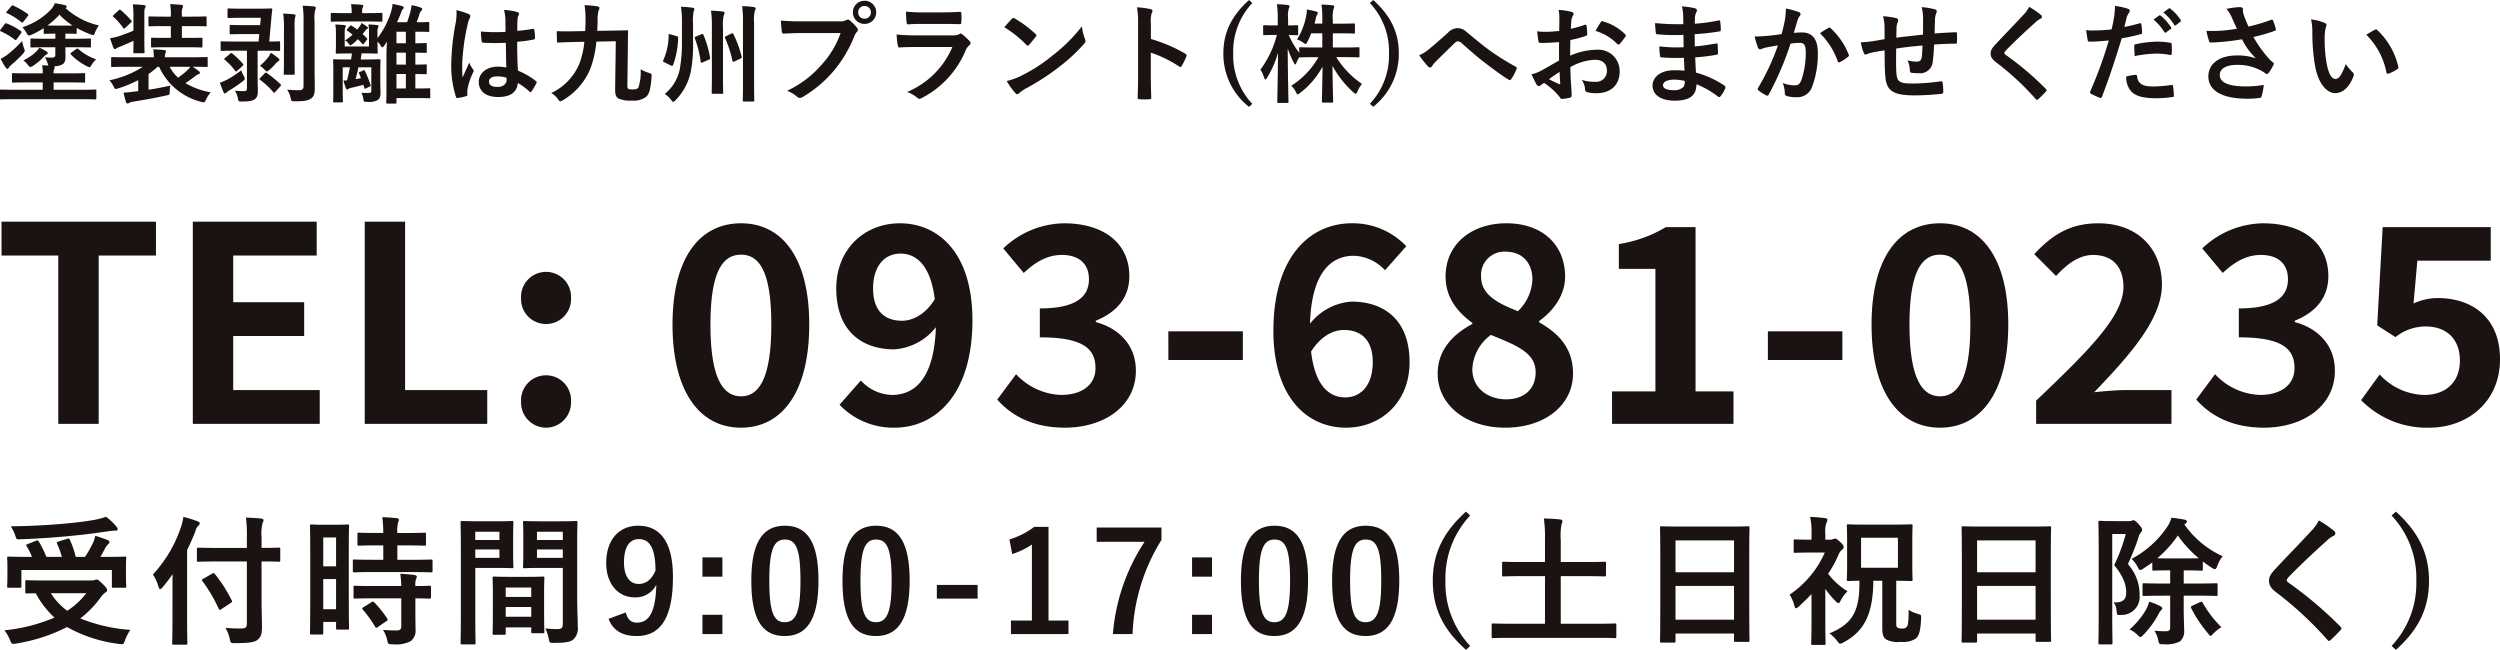 <svg xmlns="http://www.w3.org/2000/svg" width="393.947" height="102.402" viewBox="0 0 393.947 102.402"><path d="M10.234,0H16.6V-26.531h9.03v-5.332H1.29v5.332h8.944Zm21.2,0h20V-5.332H37.8v-8.514h11.18v-5.332H37.8v-7.353H50.955v-5.332H31.433Zm27.09,0H77.83V-5.332H64.887V-31.863H58.523ZM87.075-15.738a3.924,3.924,0,0,0,3.956-4.085,3.935,3.935,0,0,0-3.956-4.128,3.926,3.926,0,0,0-3.913,4.128A3.915,3.915,0,0,0,87.075-15.738Zm0,16.34a3.96,3.96,0,0,0,3.956-4.128,3.935,3.935,0,0,0-3.956-4.128,3.926,3.926,0,0,0-3.913,4.128A3.952,3.952,0,0,0,87.075.6ZM117.82.6c6.536,0,10.75-5.719,10.75-16.254,0-10.449-4.214-15.953-10.75-15.953s-10.793,5.461-10.793,15.953C107.027-5.117,111.284.6,117.82.6Zm0-4.945c-2.752,0-4.816-2.666-4.816-11.309,0-8.6,2.064-11.008,4.816-11.008s4.773,2.408,4.773,11.008C122.593-7.009,120.572-4.343,117.82-4.343Zm20.812-16.985c0-3.7,1.935-5.5,4.3-5.5,2.623,0,4.773,1.978,5.418,7.181-1.462,2.408-3.483,3.4-5.16,3.4C140.395-16.254,138.632-17.845,138.632-21.328ZM141.986.6c6.407,0,12.3-5.117,12.3-16.942,0-10.664-5.418-15.265-11.438-15.265-5.461,0-10.019,3.956-10.019,10.277,0,6.493,3.827,9.589,9.159,9.589a9.144,9.144,0,0,0,6.536-3.483c-.258,8-3.268,10.664-6.923,10.664a6.867,6.867,0,0,1-4.9-2.279L133.343-3.01A11.726,11.726,0,0,0,141.986.6Zm26.875,0c6.063,0,11.18-3.311,11.18-8.987,0-4.085-2.752-6.708-6.321-7.654v-.215c3.311-1.333,5.289-3.655,5.289-7.009,0-5.332-4.171-8.342-10.32-8.342a14.161,14.161,0,0,0-9.546,3.956l3.225,3.87c1.892-1.763,3.741-2.838,6.02-2.838,2.709,0,4.257,1.419,4.257,3.827,0,2.666-1.892,4.6-7.74,4.6v4.558c6.923,0,8.772,1.849,8.772,4.859,0,2.666-2.193,4.214-5.418,4.214a10.108,10.108,0,0,1-7.095-3.268l-2.967,4C160.433-1.29,163.83.6,168.861.6Zm16.3-10.664H196.9v-4.515H185.158Zm27.649-4.73c2.752,0,4.558,1.591,4.558,5.074,0,3.7-1.935,5.547-4.343,5.547-2.623,0-4.773-1.978-5.375-7.224C209.238-13.889,211.173-14.792,212.807-14.792ZM213.151.6c5.461,0,10.019-3.956,10.019-10.32,0-6.493-3.827-9.546-9.159-9.546a9.144,9.144,0,0,0-6.536,3.483c.258-8,3.268-10.707,6.923-10.707a7.037,7.037,0,0,1,4.9,2.279l3.354-3.784a11.611,11.611,0,0,0-8.6-3.612c-6.45,0-12.341,5.117-12.341,16.942C201.713-4.042,207.131.6,213.151.6ZM238.22.6c6.45,0,10.707-3.7,10.707-8.514,0-4.171-2.451-6.45-5.332-8.084v-.215c2.021-1.419,4.085-3.913,4.085-6.966,0-5.074-3.612-8.428-9.245-8.428-5.5,0-9.589,3.268-9.589,8.385,0,3.268,1.806,5.547,4.214,7.31v.172c-2.924,1.548-5.461,4-5.461,7.826C227.6-2.924,232.157.6,238.22.6Zm2.021-18.361c-3.311-1.29-5.8-2.623-5.8-5.461a3.666,3.666,0,0,1,3.87-3.913c2.666,0,4.214,1.806,4.214,4.386A7.309,7.309,0,0,1,240.241-17.759ZM238.392-3.87c-2.967,0-5.332-1.849-5.332-4.73a7.059,7.059,0,0,1,2.924-5.418c4.085,1.677,7.052,2.8,7.052,5.891C243.036-5.375,241.1-3.87,238.392-3.87ZM255.076,0h19.135V-5.117h-5.977V-31h-4.687a20.64,20.64,0,0,1-7.4,2.666v3.913h5.762V-5.117h-6.837Zm24.553-10.062h11.739v-4.515H279.629ZM306.762.6c6.536,0,10.75-5.719,10.75-16.254,0-10.449-4.214-15.953-10.75-15.953s-10.793,5.461-10.793,15.953C295.969-5.117,300.226.6,306.762.6Zm0-4.945c-2.752,0-4.816-2.666-4.816-11.309,0-8.6,2.064-11.008,4.816-11.008s4.773,2.408,4.773,11.008C311.535-7.009,309.514-4.343,306.762-4.343ZM321.9,0h21.328V-5.332H336.26c-1.505,0-3.612.172-5.2.344,5.676-5.934,10.664-11.524,10.664-16.942,0-5.848-4-9.675-10.019-9.675-4.343,0-7.181,1.72-10.105,4.859l3.44,3.44c1.634-1.763,3.526-3.311,5.848-3.311,3.053,0,4.773,1.892,4.773,5.031,0,4.6-5.461,10.019-13.76,17.931Zm35.9.6c6.063,0,11.18-3.311,11.18-8.987,0-4.085-2.752-6.708-6.321-7.654v-.215c3.311-1.333,5.289-3.655,5.289-7.009,0-5.332-4.171-8.342-10.32-8.342a14.161,14.161,0,0,0-9.546,3.956l3.225,3.87c1.892-1.763,3.741-2.838,6.02-2.838,2.709,0,4.257,1.419,4.257,3.827,0,2.666-1.892,4.6-7.74,4.6v4.558c6.923,0,8.772,1.849,8.772,4.859,0,2.666-2.193,4.214-5.418,4.214a10.108,10.108,0,0,1-7.1-3.268l-2.967,4C349.375-1.29,352.772.6,357.8.6Zm26.058,0C389.752.6,395-3.354,395-10.191c0-6.622-4.472-9.632-9.8-9.632a8.9,8.9,0,0,0-3.827.86l.6-6.751h11.567V-31H376.508l-.86,15.48,2.881,1.849a7.613,7.613,0,0,1,4.773-1.677c3.225,0,5.375,1.935,5.375,5.375,0,3.483-2.322,5.418-5.633,5.418a9.891,9.891,0,0,1-7.009-3.225l-2.924,4.042A14.5,14.5,0,0,0,383.861.6Z" transform="translate(-1.051 66.793)" fill="#1a1311"/><path d="M9.554-7.429v1.088c0,.391-.1.527-.51.544a11.336,11.336,0,0,1-1.139-.051,3.865,3.865,0,0,1,.408.884,2.156,2.156,0,0,0,.153.425c-.323-.034-.646-.034-1-.051a5.964,5.964,0,0,1,.1,1.275H5.236c-1.649,0-2.227-.034-2.329-.034-.187,0-.187.017-.187.187V-2.04c0,.17,0,.187.187.187.1,0,.68-.034,2.329-.034H7.565V-.731H3.128c-1.5,0-2.023-.034-2.108-.034-.17,0-.187.017-.187.187V.6c0,.17.017.187.187.187.085,0,.612-.034,2.108-.034H13.719c1.5,0,2.006.034,2.108.034.17,0,.187-.017.187-.187V-.578c0-.17-.017-.187-.187-.187-.1,0-.612.034-2.108.034H9.282V-1.887h2.431c1.666,0,2.244.034,2.346.034.17,0,.187-.017.187-.187V-3.162c0-.17-.017-.187-.187-.187-.1,0-.68.034-2.346.034H9.282a1.38,1.38,0,0,1,.1-.7.538.538,0,0,0,.068-.272.173.173,0,0,0-.119-.153A2.492,2.492,0,0,0,10.71-4.76c.391-.272.442-.663.442-1.19,0-.34-.017-.969-.017-1.479h1.581c1.615,0,2.159.034,2.261.034.17,0,.187-.017.187-.187V-8.619c0-.17-.017-.187-.187-.187-.1,0-.646.034-2.261.034H11.135v-.8c1.139,0,1.479.034,1.6.034.17,0,.187-.017.187-.187v-.748a15.7,15.7,0,0,0,2.21,1.02,1.235,1.235,0,0,0,.374.1c.153,0,.187-.119.306-.425a5.194,5.194,0,0,1,.595-1.088A11.725,11.725,0,0,1,11.152-13.6c.136-.051.187-.119.187-.221a.232.232,0,0,0-.2-.221,15.237,15.237,0,0,0-1.666-.323,2.943,2.943,0,0,1-.646,1.02,10.482,10.482,0,0,1-4.454,2.754,5.472,5.472,0,0,1,.663.952c.136.255.221.357.357.357A1.094,1.094,0,0,0,5.8-9.4a14.1,14.1,0,0,0,1.921-1.037v.714c0,.17.017.187.17.187.119,0,.459-.034,1.581-.034h.085v.8H8.075c-1.615,0-2.159-.034-2.261-.034-.17,0-.187.017-.187.187v1.037c0,.17.017.187.187.187.1,0,.646-.034,2.261-.034Zm-.085-3.417c-.561,0-.918,0-1.156-.017a11.687,11.687,0,0,0,1.887-1.7,11.142,11.142,0,0,0,2.074,1.717ZM4.318-8.415A18.5,18.5,0,0,1,2.057-6.307a6.608,6.608,0,0,1-1.122.7,9.748,9.748,0,0,0,.8,1.377c.085.136.153.2.238.2A.283.283,0,0,0,2.21-4.2a2.035,2.035,0,0,1,.374-.425A20.154,20.154,0,0,0,4.4-6.341c.238-.272.323-.391.323-.544a1.176,1.176,0,0,0-.085-.357A6.629,6.629,0,0,1,4.318-8.415ZM12.1-6.6c-.187.136-.2.187-.085.323a9.492,9.492,0,0,0,2.5,1.836,1.114,1.114,0,0,0,.408.153c.119,0,.187-.1.323-.323a4.806,4.806,0,0,1,.731-.918A8.3,8.3,0,0,1,13.192-7.14a.23.23,0,0,0-.17-.085.29.29,0,0,0-.187.085ZM7.055-7.361a5.929,5.929,0,0,1-.612.714A8.212,8.212,0,0,1,4.522-5.355a3.565,3.565,0,0,1,.748.765c.153.187.221.272.34.272A1.236,1.236,0,0,0,6.035-4.5,9.538,9.538,0,0,0,7.752-5.95a1.335,1.335,0,0,1,.408-.34c.136-.051.2-.136.2-.221,0-.1-.034-.153-.17-.238A9.145,9.145,0,0,0,7.055-7.361ZM1.921-13.09c-.153.187-.153.221.017.289A11.074,11.074,0,0,1,4.2-11.39c.17.119.2.1.34-.085l.663-.85a.374.374,0,0,0,.1-.2.206.206,0,0,0-.1-.153,14.642,14.642,0,0,0-2.261-1.309c-.17-.085-.2-.068-.323.085ZM.935-10.234c-.136.17-.136.221.017.289A11.507,11.507,0,0,1,3.145-8.636c.17.136.2.1.34-.085l.663-.918a.425.425,0,0,0,.085-.187c0-.051-.034-.085-.119-.153a10.285,10.285,0,0,0-2.193-1.19.234.234,0,0,0-.34.085ZM24.242-3.213A11.99,11.99,0,0,0,25.67-4.352h.238a9.9,9.9,0,0,0,6.63,5.525c.493.136.527.136.748-.34a5.027,5.027,0,0,1,.748-1.156,12.186,12.186,0,0,1-3.978-1.445c.544-.374,1.037-.714,1.513-1.088a1.653,1.653,0,0,1,.544-.323c.119-.034.221-.1.221-.221a.322.322,0,0,0-.153-.255c-.306-.238-.612-.459-.969-.7h.034c1.513,0,2.023.034,2.125.034.17,0,.187-.017.187-.187V-5.7c0-.17-.017-.187-.187-.187-.1,0-.612.034-2.125.034H26.809a1.412,1.412,0,0,1,.068-.561,1.027,1.027,0,0,0,.1-.374c0-.085-.068-.187-.289-.2-.561-.051-1.088-.085-1.7-.119a11.712,11.712,0,0,1,.085,1.258H20.638c-1.513,0-2.023-.034-2.125-.034-.153,0-.17.017-.17.187V-4.5c0,.17.017.187.17.187.1,0,.612-.034,2.125-.034h2.7a15.329,15.329,0,0,1-5.27,2.125,4.094,4.094,0,0,1,.646.935c.153.323.2.425.357.425a1.819,1.819,0,0,0,.391-.085A19.419,19.419,0,0,0,22.61-2.244V-.51l-.493.051c-.612.068-1.1.153-1.819.187.119.493.238,1,.374,1.462.068.187.153.238.272.238a.375.375,0,0,0,.255-.1,2.158,2.158,0,0,1,.629-.187c1.6-.255,3.485-.578,5.185-.969.544-.119.544-.119.561-.476a5.609,5.609,0,0,1,.1-1.088c-1.241.289-2.4.493-3.434.663Zm6.579-1.139a2.6,2.6,0,0,1-.425.51,11.888,11.888,0,0,1-1.5,1.207,6.2,6.2,0,0,1-1.326-1.717ZM30.43-7.429c1.513,0,2.006.034,2.108.034.187,0,.2-.017.2-.187V-8.755c0-.17-.017-.17-.2-.17-.1,0-.595.017-2.108.017h-.935v-1.853h1.462c1.581,0,2.142.034,2.244.034.17,0,.187-.017.187-.187v-1.173c0-.187-.017-.2-.187-.2-.1,0-.663.034-2.244.034H29.495v-.391a2.149,2.149,0,0,1,.1-.969.636.636,0,0,0,.085-.306c0-.085-.1-.17-.272-.187-.578-.051-1.1-.1-1.768-.119a8.1,8.1,0,0,1,.119,1.632v.34h-1.1c-1.581,0-2.142-.034-2.244-.034-.17,0-.187.017-.187.2v1.173c0,.17.017.187.187.187.1,0,.663-.034,2.244-.034h1.1v1.853h-.833c-1.5,0-1.989-.017-2.091-.017-.187,0-.2,0-.2.17v1.173c0,.17.017.187.2.187.1,0,.6-.034,2.091-.034Zm-8.568-2.618c-.731.323-1.479.6-2.278.867a9,9,0,0,1-1.411.323c.17.527.357,1.071.544,1.5.068.136.136.221.221.221a.406.406,0,0,0,.272-.136,2.066,2.066,0,0,1,.51-.238c.68-.272,1.462-.612,2.142-.935,0,1.122-.017,1.666-.017,1.768,0,.17,0,.187.17.187h1.428c.153,0,.17-.017.17-.187,0-.1-.034-.68-.034-1.921v-3.689c0-.884,0-1.105.1-1.292a.66.66,0,0,0,.1-.323c0-.085-.119-.153-.255-.17-.578-.068-1.139-.1-1.768-.119a12.937,12.937,0,0,1,.1,1.938Zm-3.111-2.482c-.17.153-.187.2-.051.306a9.465,9.465,0,0,1,1.53,1.734c.051.068.085.119.136.119.068,0,.119-.051.221-.136l.867-.8c.17-.153.187-.187.068-.34a16.526,16.526,0,0,0-1.649-1.632c-.153-.119-.187-.1-.34.034ZM39.746-6.885v5.763c0,.544-.085.612-.561.612-.374,0-.68-.017-1.343-.068A3.192,3.192,0,0,1,38.318.629c.1.493.1.493.612.493,1.224,0,1.751-.119,2.091-.391.442-.357.442-.816.442-1.479,0-.646-.034-1.207-.034-1.87V-6.885h1.1c1.6,0,2.142.034,2.244.034.187,0,.2-.017.2-.2V-8.177c0-.17-.017-.187-.2-.187-.085,0-.493.034-1.513.034l.289-3.162c.051-.612.1-1.224.187-1.853.017-.153-.034-.2-.2-.2-.1,0-.578.034-1.955.034H38.828c-1.411,0-1.853-.034-1.955-.034-.17,0-.187.017-.187.187v1.122c0,.187.017.2.187.2.1,0,.544-.034,1.955-.034h3.111l-.119,1.156H39.44c-1.6,0-2.142-.034-2.244-.034-.153,0-.17.017-.17.187v1.105c0,.17.017.187.17.187.1,0,.646-.034,2.244-.034h2.244l-.1,1.173H38.046c-1.6,0-2.159-.034-2.261-.034-.17,0-.187.017-.187.187v1.122c0,.187.017.2.187.2.1,0,.663-.034,2.261-.034ZM50.4-11.577a5.216,5.216,0,0,1,.1-1.717.871.871,0,0,0,.1-.374c0-.085-.1-.17-.272-.187-.6-.068-1.173-.1-1.8-.119a14.443,14.443,0,0,1,.136,2.431v10.2c0,.544-.2.68-.748.68a16.783,16.783,0,0,1-1.836-.085A3.75,3.75,0,0,1,46.631.544c.119.527.119.544.629.544,1.615,0,2.091-.119,2.567-.425.493-.34.612-.833.612-1.666,0-.85-.034-2.193-.034-3.383ZM45.577-5.542c0,1.445-.034,2.142-.034,2.244,0,.187.017.2.17.2h1.394c.153,0,.17-.017.17-.2,0-.1-.017-.8-.017-2.244v-4.692a11.6,11.6,0,0,1,.051-1.819,1.533,1.533,0,0,0,.1-.374c0-.1-.068-.17-.221-.187-.595-.068-1.122-.1-1.734-.119a15.653,15.653,0,0,1,.119,2.516ZM38.845-3.791A16.122,16.122,0,0,1,36.6-2.312a11.725,11.725,0,0,1-1.122.476c.187.527.408,1.088.578,1.479.068.136.153.2.238.2a.441.441,0,0,0,.272-.187,2.229,2.229,0,0,1,.476-.323,20.433,20.433,0,0,0,2.04-1.394c.221-.187.323-.272.323-.408a.971.971,0,0,0-.17-.442A7.834,7.834,0,0,1,38.845-3.791Zm3.009,1.173c-.085.085-.136.153-.136.2s.051.085.119.136A12.563,12.563,0,0,1,43.894-.357c.136.153.17.119.34-.068L45-1.258c.068-.085.119-.136.119-.187s-.034-.1-.1-.17a16.951,16.951,0,0,0-2.142-1.751c-.136-.1-.17-.119-.323.034ZM36.312-5.746c-.17.136-.2.17-.068.289a10.707,10.707,0,0,1,1.649,1.734c.051.068.1.119.136.119.051,0,.119-.051.221-.153l.8-.714c.153-.136.17-.2.068-.34a12.76,12.76,0,0,0-1.683-1.632c-.068-.051-.1-.085-.153-.085s-.085.034-.17.1Zm7.208-.816a6.087,6.087,0,0,1-.425.714A10.447,10.447,0,0,1,41.8-4.5a3.9,3.9,0,0,1,.714.595c.187.2.289.289.374.289s.187-.085.357-.221a7.626,7.626,0,0,0,.986-.969,1.853,1.853,0,0,1,.442-.408c.119-.068.187-.153.187-.238,0-.1-.034-.136-.187-.272C44.4-5.95,43.911-6.307,43.52-6.562ZM60.758-3.5c0-1.156.034-1.751.034-1.853,0-.17-.017-.187-.2-.187-.1,0-.6.034-2.04.034h-.884c.051-.306.1-.629.136-.952h.51c1.309,0,1.751.034,1.853.034.17,0,.187-.017.187-.187,0-.1-.034-.561-.034-1.479v-.221a2.9,2.9,0,0,1,.527.663c.085.153.153.221.238.221s.2-.1.374-.357c.1-.153.221-.323.34-.527-.034.782-.068,1.6-.068,2.159V-.765c0,1.462-.034,1.938-.034,2.023,0,.17.017.187.2.187h1.224c.17,0,.187-.017.187-.187V.578h3.026c1.5,0,2.023.034,2.108.034.17,0,.187-.017.187-.187V-.765c0-.187-.017-.2-.187-.2-.085,0-.612.034-2.108.034h-.051V-3.213c1.088.017,1.5.034,1.6.034.187,0,.2-.017.2-.187V-4.539c0-.17-.017-.187-.2-.187-.1,0-.51.034-1.6.034V-6.579c1.088.017,1.5.034,1.6.034.187,0,.2-.017.2-.187V-7.905c0-.17-.017-.187-.2-.187-.1,0-.51.034-1.6.034V-9.877h.442c1.139,0,1.479.034,1.581.034.153,0,.17-.017.17-.187v-1.19c0-.17-.017-.187-.17-.187-.1,0-.442.034-1.581.034h-.238c.153-.374.272-.731.408-1.139a1.341,1.341,0,0,1,.306-.646c.119-.119.17-.187.17-.306s-.136-.17-.289-.238a8.285,8.285,0,0,0-1.394-.357,7.091,7.091,0,0,1-.2,1.1c-.153.527-.306,1.054-.51,1.581H63.393c.221-.459.408-.9.561-1.292.17-.459.2-.595.306-.7.136-.136.187-.2.187-.323s-.119-.17-.289-.238c-.374-.1-.969-.238-1.462-.323a6.25,6.25,0,0,1-.238,1.224,13.311,13.311,0,0,1-2.142,4.165v-.9a1.663,1.663,0,0,1,.085-.748.506.506,0,0,0,.085-.255q0-.128-.2-.153c-.459-.051-.9-.085-1.394-.1a8.062,8.062,0,0,1,.085,1.479v1.989H55.148V-9.486c0-.7.017-.918.1-1.037a.67.67,0,0,0,.085-.238q0-.128-.2-.153c-.527-.051-.952-.085-1.462-.1a8.168,8.168,0,0,1,.1,1.5v1.428c0,.918-.034,1.36-.034,1.479,0,.17.017.187.187.187.1,0,.561-.034,1.887-.034h.476c-.034.34-.085.646-.136.952h-.6c-1.428,0-1.921-.034-2.04-.034-.17,0-.187.017-.187.187,0,.1.034.595.034,1.7V-.578c0,1.105-.034,1.547-.034,1.666,0,.153.017.17.187.17h1.173c.17,0,.187-.017.187-.17,0-.1-.034-.612-.034-1.666V-4.267h1.139c-.136.731-.289,1.411-.459,2.057-.187.017-.391.017-.561.017a11.674,11.674,0,0,0,.374,1.207c.068.136.119.221.187.221a.31.31,0,0,0,.187-.085,1.436,1.436,0,0,1,.561-.2c.578-.136,1.19-.289,1.819-.459l.153.459c.034.2.068.2.272.1l.527-.255c.187-.085.238-.1.187-.306a18.243,18.243,0,0,0-.884-2.176c-.068-.17-.068-.187-.255-.1l-.561.255c-.153.068-.187.085-.1.255.1.221.187.459.289.714-.289.068-.578.119-.85.17.17-.6.323-1.241.442-1.87h2.04V-.6c0,.238-.1.374-.408.374s-.612,0-1.156-.034A3.35,3.35,0,0,1,58.106.8c.051.374.1.374.612.374A2.911,2.911,0,0,0,60.3.918c.34-.2.493-.527.493-1.139,0-.391-.034-1.275-.034-1.938Zm2.55,2.567V-3.213h1.479V-.935Zm0-3.757V-6.579h1.479v1.887Zm0-3.366V-9.877h1.479v1.819Zm-4.522-3.434c1.5,0,2.006.034,2.108.034.187,0,.2-.017.2-.187v-1c0-.187-.017-.2-.2-.2-.1,0-.612.034-2.108.034H57.9v-.221a1.45,1.45,0,0,1,.085-.646.593.593,0,0,0,.1-.289c0-.068-.085-.136-.238-.153-.459-.051-1.207-.085-1.7-.1a6.469,6.469,0,0,1,.1,1.19v.221h-1c-1.513,0-2.023-.034-2.108-.034-.17,0-.187.017-.187.2v1c0,.17.017.187.187.187.085,0,.6-.034,2.108-.034Zm-3.213,1.156c-.17.2-.17.17-.017.289.255.187.544.391.833.629A8.448,8.448,0,0,1,55.2-8.5a1.5,1.5,0,0,1,.612.561c.085.119.153.187.238.187s.187-.068.34-.187a7.982,7.982,0,0,0,.833-.765c.238.238.476.476.68.714.136.153.153.136.306-.051l.391-.51c.068-.085.119-.136.119-.17,0-.051-.034-.085-.1-.153A7.617,7.617,0,0,0,57.97-9.5c.17-.221.34-.408.459-.578a.609.609,0,0,1,.272-.255c.1-.034.119-.085.119-.153,0-.085-.051-.119-.153-.187a6.98,6.98,0,0,0-.867-.578,2.344,2.344,0,0,1-.459.748l-.221.289a10.224,10.224,0,0,0-.85-.595c-.153-.085-.187-.085-.306.051Zm25.041,6.1a7.094,7.094,0,0,0-1.36-.136c-1.717,0-2.975,1-2.975,2.4,0,1.462,1.088,2.38,3.043,2.38,2.006,0,2.975-.782,3.111-2.21a10.1,10.1,0,0,1,1.836,1.36.235.235,0,0,0,.153.085.206.206,0,0,0,.153-.1,9.184,9.184,0,0,0,.782-1.309c.085-.187.068-.238-.085-.34A11.126,11.126,0,0,0,82.45-3.74c-.085-1.462-.119-2.652-.119-4.556a19.157,19.157,0,0,0,2.618-.357c.119-.017.187-.1.187-.255a6.8,6.8,0,0,0-.1-1.207c-.034-.187-.068-.255-.272-.2-.731.119-1.615.238-2.414.306,0-.782,0-1.224.034-1.8a1.918,1.918,0,0,1,.136-.6.729.729,0,0,0,.1-.289c0-.153-.119-.238-.306-.289a9.464,9.464,0,0,0-2.057-.323,7.008,7.008,0,0,1,.221,1.666c0,.629.017,1.173.017,1.785a24.593,24.593,0,0,1-3.876-.051,10.414,10.414,0,0,0,.119,1.547c.017.17.085.221.306.221a34.377,34.377,0,0,0,3.5.017C80.563-6.783,80.58-5.542,80.614-4.233Zm.034,1.615a2.394,2.394,0,0,1,.017.34c0,.612-.544,1.105-1.394,1.105-1,0-1.377-.323-1.377-.85s.476-.816,1.275-.816A4.735,4.735,0,0,1,80.648-2.618ZM72.76-13.277a8.555,8.555,0,0,1-.119,2.006,36.926,36.926,0,0,0-.7,6.443A15.836,15.836,0,0,0,72.675.357c.085.238.153.255.34.2A7.119,7.119,0,0,0,74.29.272c.153-.051.221-.1.2-.221a3.21,3.21,0,0,1,.017-.9,10.076,10.076,0,0,1,.867-2.584.493.493,0,0,0,.1-.272.367.367,0,0,0-.1-.238,4.521,4.521,0,0,1-.6-1.071c-.357.85-.714,1.581-1.054,2.363-.051-.714-.051-1.5-.051-2.176a33.757,33.757,0,0,1,.85-6.188,3.45,3.45,0,0,1,.306-.935.868.868,0,0,0,.119-.374c0-.136-.068-.238-.255-.34A13.275,13.275,0,0,0,72.76-13.277Zm25.109,4.9-.1,7.463C97.75.119,97.92.391,98.277.646a4.619,4.619,0,0,0,2.142.323A3.148,3.148,0,0,0,102.7.34c.476-.476.663-1.309.8-3.043.034-.544.034-.544-.493-.714a5.991,5.991,0,0,1-1.224-.544,7.828,7.828,0,0,1-.34,2.856c-.17.255-.391.323-1,.323-.408,0-.544-.051-.629-.119-.1-.085-.119-.238-.119-.561l.085-6.783c0-.561,0-1.173.034-1.666,0-.17-.017-.187-.17-.187-.085,0-.7.017-2.516.051l-2.176.034c.017-.561.051-1.156.051-1.768a5.178,5.178,0,0,1,.153-1.428.9.9,0,0,0,.136-.425c0-.1-.068-.187-.323-.238a14.885,14.885,0,0,0-2.023-.187,13.821,13.821,0,0,1,.153,2.244q0,.994-.051,1.836l-1.955.034c-1.564.034-2.159-.017-2.329-.017-.187,0-.2.017-.2.2l.034,1.394c0,.187.017.2.187.2s.765-.051,2.329-.085l1.8-.034a13.02,13.02,0,0,1-.8,3.485A8.858,8.858,0,0,1,87.7-.221a3.585,3.585,0,0,1,1.071.986c.17.238.255.323.357.323A1.018,1.018,0,0,0,89.556.9a10.309,10.309,0,0,0,4.284-4.9,16.209,16.209,0,0,0,.969-4.318Zm12.172-2.771a8.408,8.408,0,0,1,.085-1.9,1.1,1.1,0,0,0,.119-.391c0-.1-.068-.2-.306-.221-.578-.085-1.139-.119-1.8-.153a16.236,16.236,0,0,1,.153,2.584v2.805a22.834,22.834,0,0,1-.34,4.437,6.681,6.681,0,0,1-2.363,3.91,4.145,4.145,0,0,1,1.02.969c.153.2.221.289.306.289s.187-.085.357-.255a9.06,9.06,0,0,0,2.465-4.794,23.59,23.59,0,0,0,.306-4.573ZM117.912-1.9c0,1.819-.034,2.737-.034,2.839,0,.17.017.187.2.187h1.428c.17,0,.187-.017.187-.187,0-.1-.034-1.02-.034-2.839v-9.469a6.013,6.013,0,0,1,.119-1.8c.051-.136.136-.221.136-.374,0-.136-.153-.2-.306-.221a12.591,12.591,0,0,0-1.836-.136,15.853,15.853,0,0,1,.136,2.567Zm-4.9-1c0,1.7-.034,2.5-.034,2.618,0,.17.017.187.2.187h1.428c.17,0,.187-.017.187-.187,0-.1-.034-.918-.034-2.635v-7.735a6.013,6.013,0,0,1,.119-1.8.965.965,0,0,0,.136-.408c0-.1-.153-.187-.306-.2-.6-.068-1.19-.119-1.836-.136a15.96,15.96,0,0,1,.136,2.584Zm-2.533-6.205c-.2.085-.2.17-.136.323a17.009,17.009,0,0,1,.9,3.587c.034.2.085.255.306.153l1-.442c.187-.085.2-.136.17-.34a15.785,15.785,0,0,0-1.037-3.553c-.085-.17-.17-.17-.323-.1Zm4.726-.051c-.153.085-.187.153-.1.306a18.543,18.543,0,0,1,1.139,3.519c.051.2.119.238.34.136l.952-.459c.17-.085.221-.119.153-.357A17.472,17.472,0,0,0,116.4-9.5c-.085-.153-.17-.153-.323-.085Zm-8.721-.306c-.255-.068-.289-.051-.289.136a9.813,9.813,0,0,1-.85,3.961c-.068.153-.068.187.119.272l1.054.527c.238.119.323.068.391-.1a13.233,13.233,0,0,0,.782-4.233c0-.187,0-.221-.187-.272Zm26.809-.2a14.309,14.309,0,0,1-2.873,4.845,16.43,16.43,0,0,1-5.559,4.25,5.055,5.055,0,0,1,1.581.935.6.6,0,0,0,.425.187.823.823,0,0,0,.459-.153,19.063,19.063,0,0,0,4.828-4.046,20.019,20.019,0,0,0,3.3-5.525,2.046,2.046,0,0,1,.391-.663.465.465,0,0,0,.17-.323.579.579,0,0,0-.136-.34,6.266,6.266,0,0,0-1.156-1.173.4.4,0,0,0-.289-.119.542.542,0,0,0-.289.1,1.626,1.626,0,0,1-.935.17h-6.069a29.747,29.747,0,0,1-3.264-.119c.034.493.1,1.377.153,1.717.034.238.1.357.323.34.731-.034,1.7-.085,2.805-.085Zm3.774-5.083a1.793,1.793,0,0,0-1.836,1.819,1.814,1.814,0,0,0,1.836,1.819,1.814,1.814,0,0,0,1.836-1.819A1.814,1.814,0,0,0,137.071-14.756Zm0,.816a.974.974,0,0,1,1,1,.974.974,0,0,1-1,1,.974.974,0,0,1-1-1A.974.974,0,0,1,137.071-13.94Zm12.546,2.822c1.037,0,1.836.034,2.4.034.255.017.306-.051.306-.34a8.633,8.633,0,0,0,0-1.326c0-.187-.051-.272-.2-.272-.663.034-1.564.085-2.669.085h-3.06a23.421,23.421,0,0,1-2.788-.119,14.818,14.818,0,0,0,.085,1.632c.017.272.068.374.238.374.714-.051,1.564-.068,2.329-.068Zm1.292,3.638a13.257,13.257,0,0,1-7.14,7.089,4.983,4.983,0,0,1,1.581.884.555.555,0,0,0,.374.2.817.817,0,0,0,.34-.119A14.859,14.859,0,0,0,153-6.936a1.947,1.947,0,0,1,.578-.8.41.41,0,0,0,.187-.323.5.5,0,0,0-.17-.357,10.034,10.034,0,0,0-1.139-1.054.437.437,0,0,0-.255-.119.366.366,0,0,0-.221.1,1.87,1.87,0,0,1-.9.187h-5.831a30.085,30.085,0,0,1-3.128-.136,12.885,12.885,0,0,0,.187,1.717c.034.221.1.323.255.323.85-.051,1.7-.068,2.55-.068Zm8.194-3.111a18,18,0,0,1,3.468,2.771c.085.085.153.136.221.136s.119-.051.2-.136c.238-.255.8-.935,1.054-1.275a.366.366,0,0,0,.1-.221c0-.068-.051-.136-.153-.238a17.727,17.727,0,0,0-3.247-2.414.453.453,0,0,0-.221-.085.318.318,0,0,0-.238.136C159.97-11.577,159.477-11.05,159.1-10.591Zm.374,8.483a11.78,11.78,0,0,0,1.36,1.887.441.441,0,0,0,.289.187.47.47,0,0,0,.306-.17,5.868,5.868,0,0,1,1.139-.782,36.552,36.552,0,0,0,5.134-3.332,27.787,27.787,0,0,0,3.91-3.6c.187-.221.272-.357.272-.51a.831.831,0,0,0-.085-.323,7.588,7.588,0,0,1-.476-1.989,25.54,25.54,0,0,1-4.658,4.624,25.2,25.2,0,0,1-4.9,3.162A10.241,10.241,0,0,1,159.477-2.108Zm22.712-9.061a4.427,4.427,0,0,1,.119-1.6.894.894,0,0,0,.136-.391c0-.136-.085-.238-.323-.289A12.548,12.548,0,0,0,180-13.719a12.972,12.972,0,0,1,.17,2.516v8.364c0,1.088-.017,2.091-.068,3.349,0,.2.085.255.323.255a11.234,11.234,0,0,0,1.513,0c.238,0,.323-.051.306-.255-.034-1.224-.068-2.227-.068-3.332V-6.579A18.829,18.829,0,0,1,186.643-4.4a.261.261,0,0,0,.187.085c.085,0,.153-.068.221-.187a9.99,9.99,0,0,0,.731-1.479c.085-.221,0-.34-.187-.442a23.98,23.98,0,0,0-5.406-2.312Zm15.47-3.706c-2.8,2.516-4.046,5.151-4.046,8.415a10.584,10.584,0,0,0,4.046,8.415l.51-.476A11.113,11.113,0,0,1,195.16-6.46a11.14,11.14,0,0,1,3.009-7.939ZM209.2-9.622v2.227h-1.156c-1.632,0-2.193-.034-2.295-.034-.17,0-.187.017-.187.17v.7a12.806,12.806,0,0,1-1.649-2.8c.9.017,1.19.034,1.292.034.17,0,.187-.017.187-.187v-1.207c0-.17-.017-.187-.187-.187-.1,0-.425.034-1.394.034v-1.037a4.354,4.354,0,0,1,.119-1.649.8.8,0,0,0,.1-.357c0-.085-.119-.153-.289-.17a15.992,15.992,0,0,0-1.7-.119,12.764,12.764,0,0,1,.136,2.312v1.02h-.51c-1.139,0-1.5-.034-1.6-.034-.17,0-.187.017-.187.187V-9.52c0,.17.017.187.187.187.1,0,.459-.034,1.6-.034h.374a15.8,15.8,0,0,1-2.584,5.457,5.691,5.691,0,0,1,.578,1.275c.068.187.119.289.2.289.068,0,.153-.1.255-.272a15.389,15.389,0,0,0,1.734-3.961c-.034,4.029-.119,7.429-.119,7.735,0,.17.017.187.2.187h1.377c.17,0,.187-.017.187-.187,0-.306-.1-3.893-.119-8.381a14.65,14.65,0,0,0,.952,2.21c.1.2.17.306.221.306.068,0,.119-.1.2-.272.1-.255.272-.578.442-.9.017.051.068.051.17.051s.663-.034,2.295-.034h.561a12.61,12.61,0,0,1-4.284,4.5,3.24,3.24,0,0,1,.731.986c.119.255.187.374.289.374.085,0,.2-.085.391-.238a12.969,12.969,0,0,0,3.519-4.131c-.034,2.618-.1,5.151-.1,5.491,0,.153.017.17.187.17h1.394c.17,0,.187-.017.187-.17,0-.34-.085-2.941-.1-5.627a15.029,15.029,0,0,0,3.3,4.182c.17.153.272.221.357.221.1,0,.17-.1.272-.34a4.611,4.611,0,0,1,.714-1.207,14.111,14.111,0,0,1-4.046-4.216h1.207c1.615,0,2.176.034,2.278.034.153,0,.17-.017.17-.2V-7.259c0-.153-.017-.17-.17-.17-.1,0-.663.034-2.278.034h-1.751V-9.622h1.241c1.462,0,1.955.034,2.057.034.17,0,.187-.017.187-.187v-1.207c0-.187-.017-.2-.187-.2-.1,0-.6.034-2.057.034h-1.241v-.578a5.139,5.139,0,0,1,.119-1.768.943.943,0,0,0,.1-.374c0-.085-.1-.153-.289-.17-.578-.068-1.088-.1-1.717-.119A16.742,16.742,0,0,1,209.2-11.7v.544h-1.224c.068-.255.136-.493.187-.731a1.87,1.87,0,0,1,.2-.629.629.629,0,0,0,.136-.323c0-.119-.119-.17-.272-.221a10.494,10.494,0,0,0-1.462-.306,4.864,4.864,0,0,1-.119,1.054,10.506,10.506,0,0,1-1.428,3.655,3.451,3.451,0,0,1,.969.493c.2.153.306.221.391.221.1,0,.153-.1.272-.34a12.271,12.271,0,0,0,.6-1.343Zm7.5-4.777a11.067,11.067,0,0,1,3.009,7.939A11.113,11.113,0,0,1,216.7,1.479l.527.476a10.617,10.617,0,0,0,4.029-8.415c0-3.264-1.241-5.9-4.029-8.415Zm7.769,8.228A15.681,15.681,0,0,0,225.862-4.4a.445.445,0,0,0,.323.153.364.364,0,0,0,.306-.2A4.209,4.209,0,0,1,227.1-5.2c.8-.8,2.023-1.972,2.856-2.805.221-.2.391-.357.578-.357a1.091,1.091,0,0,1,.748.391c1.122,1,2.346,2.091,3.57,3.009,1,.782,2.856,2.142,3.672,2.618a.4.4,0,0,0,.238.085c.068,0,.136-.051.221-.17a7.149,7.149,0,0,0,.833-1.6c.085-.153,0-.289-.17-.357a39.174,39.174,0,0,1-4.012-2.5c-1.666-1.224-2.4-1.9-3.672-2.924a2.034,2.034,0,0,0-1.479-.629,2.141,2.141,0,0,0-1.479.714c-1.258,1.139-2.482,2.193-3.043,2.635A5.832,5.832,0,0,1,224.468-6.171Zm22.032.833c-1.241.714-2.04,1.173-2.771,1.581a6.277,6.277,0,0,1-1.564.595c.255.561.6,1.275.782,1.581a.477.477,0,0,0,.374.272.427.427,0,0,0,.289-.119,3.081,3.081,0,0,1,.544-.374A10.452,10.452,0,0,1,246.568.374c.153.221.221.357.408.34a6.909,6.909,0,0,0,1.258-.2c.289-.068.255-.323.255-.561,0-.391-.085-1.462-.136-2.21-.034-.748-.051-1.326-.068-2.04a8.407,8.407,0,0,1,3.893-1.156c1.19,0,1.87.612,1.87,1.717a1.687,1.687,0,0,1-1.836,1.751,6.341,6.341,0,0,1-2.125-.306A2.971,2.971,0,0,1,250.6-.85a.456.456,0,0,0,.374.51,6.589,6.589,0,0,0,1.394.153c2.295,0,3.689-1.275,3.689-3.451a3.365,3.365,0,0,0-3.621-3.4,10.729,10.729,0,0,0-4.182.935c.017-.816.017-1.649.034-2.465a17.328,17.328,0,0,0,2.431-.646c.17-.051.221-.1.221-.272a8.543,8.543,0,0,0-.1-1.326c-.017-.17-.136-.2-.289-.153a16.67,16.67,0,0,1-2.176.629c.017-.544.034-.969.085-1.411a2.081,2.081,0,0,1,.238-.663.6.6,0,0,0,.1-.272c0-.153-.136-.272-.34-.323a9.635,9.635,0,0,0-2.023-.306,6.286,6.286,0,0,1,.119,1.377c0,.731-.017,1.377-.017,1.938-.714.068-1.445.136-2.159.136a8.685,8.685,0,0,1-1.326-.085c.068.595.136,1.156.187,1.479.034.255.119.357.408.357,1.139,0,2.006-.068,2.856-.136Zm.085,1.785c.034.561.068,1.343.1,1.785.017.153-.034.17-.17.136a17.433,17.433,0,0,1-1.6-.765C245.531-2.839,246.109-3.23,246.585-3.553ZM252.263-10a7.848,7.848,0,0,1,3.451,2.091c.051.085.289.068.34,0,.255-.34.7-.867.918-1.207a.441.441,0,0,0,.068-.17c0-.051-.034-.1-.1-.17a8.081,8.081,0,0,0-3.6-2.074c-.119-.034-.17.017-.289.2A10.428,10.428,0,0,0,252.263-10ZM266.271-3.74c-.8-.068-1.207-.068-1.632-.068-2.057,0-3.4,1.037-3.4,2.414,0,1.411,1.258,2.38,3.468,2.38,2.329,0,3.434-.748,3.451-2.584A13.489,13.489,0,0,1,271.541.34a.261.261,0,0,0,.187.085.25.25,0,0,0,.221-.136A5.114,5.114,0,0,0,272.7-.969c.051-.2.051-.255-.119-.408a15.157,15.157,0,0,0-4.5-2.057c-.051-.782-.085-1.615-.119-2.4a30.789,30.789,0,0,0,3.332-.408c.187-.017.255-.068.255-.238,0-.51-.034-1.071-.051-1.394-.017-.153-.068-.187-.272-.136-1.224.187-2.04.357-3.332.442,0-.612-.017-1.241-.017-1.921a34.778,34.778,0,0,0,3.927-.442c.136-.017.187-.051.187-.272a9.085,9.085,0,0,0-.085-1.241c-.017-.2-.085-.255-.289-.2a28.606,28.606,0,0,1-3.723.51c.017-.51.017-.748.034-1.088a2.185,2.185,0,0,1,.255-.816.347.347,0,0,0-.187-.51,9.85,9.85,0,0,0-2.142-.306,4.889,4.889,0,0,1,.2,1.139c.017.578.034,1.02.034,1.649a38.867,38.867,0,0,1-4.454-.17c.034.7.068,1.105.119,1.53.017.17.1.238.289.238a27.976,27.976,0,0,0,4.063.085c.017.646.017,1.309.034,1.955a23.919,23.919,0,0,1-3.825-.136,10.147,10.147,0,0,0,.1,1.445c.017.221.085.289.272.289a30.1,30.1,0,0,0,3.5.068C266.2-5.185,266.237-4.488,266.271-3.74Zm.034,1.615a1.631,1.631,0,0,1-.187.952,2.1,2.1,0,0,1-1.547.51c-1.173,0-1.683-.323-1.683-.765,0-.544.6-.9,1.836-.9A7.332,7.332,0,0,1,266.3-2.125ZM281.571-9.5c-.663.1-1.292.187-2.006.255-.748.068-1.5.119-2.244.119a15.532,15.532,0,0,0,.527,1.751.373.373,0,0,0,.544.221,5,5,0,0,1,.935-.272c.459-.085,1-.187,1.666-.289a35.847,35.847,0,0,1-3.111,6.664.316.316,0,0,0-.068.187.35.35,0,0,0,.136.255,7.73,7.73,0,0,0,1.173.748.279.279,0,0,0,.442-.153,46.948,46.948,0,0,0,3.417-7.99,11.261,11.261,0,0,1,1.428-.119c.748,0,.969.374.969,1.581a13.1,13.1,0,0,1-.663,4.216c-.272.7-.527.9-1.088.9a5.1,5.1,0,0,1-1.87-.374,4.857,4.857,0,0,1,.323,1.581.441.441,0,0,0,.306.476,5.551,5.551,0,0,0,1.683.187,2.433,2.433,0,0,0,2.295-1.6,14.6,14.6,0,0,0,.918-5.457c0-2.057-.867-3.145-2.465-3.145a12.82,12.82,0,0,0-1.326.068c.221-.714.391-1.343.612-2.04a2.151,2.151,0,0,1,.34-.646.354.354,0,0,0,.119-.255.358.358,0,0,0-.272-.34,12.443,12.443,0,0,0-2.04-.561,11.569,11.569,0,0,1-.17,1.887C281.962-11.067,281.843-10.472,281.571-9.5Zm6.052-.136a11.508,11.508,0,0,1,2.788,4.4c.051.2.221.221.391.136a6.938,6.938,0,0,0,1.275-.85.243.243,0,0,0,.068-.34,11.377,11.377,0,0,0-2.822-4.131c-.119-.119-.2-.153-.323-.085A14.416,14.416,0,0,0,287.623-9.639Zm10.183.935c-.629.1-1.445.255-1.921.323a16.269,16.269,0,0,1-1.819.17,6.68,6.68,0,0,0,.476,1.7c.1.221.221.289.442.187a4.963,4.963,0,0,1,.765-.255c.646-.136,1.19-.238,2.057-.357,0,1.8.034,3.23.119,4.148.2,2.227,1.207,2.941,4.641,2.941A39.09,39.09,0,0,0,306.833-.1c.153-.017.221-.1.221-.306a10.455,10.455,0,0,0-.1-1.428c-.034-.2-.085-.238-.34-.221a31.531,31.531,0,0,1-4.4.34c-2.074,0-2.448-.272-2.55-1.666-.068-.969-.051-1.989-.034-3.842,1.309-.2,2.788-.374,4.148-.476-.017.663-.051,1.275-.119,1.8-.085.6-.34.731-.8.731a5.349,5.349,0,0,1-1.445-.2,4.127,4.127,0,0,1,.374,1.53c0,.306.068.425.34.442a7.655,7.655,0,0,0,1.054.051A1.978,1.978,0,0,0,305.4-5.236a26.144,26.144,0,0,0,.2-2.618c1.122-.085,2.261-.136,3.383-.136.187,0,.221-.017.221-.238a12.712,12.712,0,0,0,0-1.394c0-.153-.068-.17-.2-.17-.918.034-1.938.085-3.315.187.017-.8.034-1.462.068-2.38a2.934,2.934,0,0,1,.17-.765.805.805,0,0,0,.1-.34c0-.17-.085-.255-.323-.323a11.873,11.873,0,0,0-2.057-.34,7.539,7.539,0,0,1,.221,1.938c0,.629,0,1.547-.017,2.4-1.224.136-3.026.323-4.2.476.017-.578.017-1.224.034-1.632a2.279,2.279,0,0,1,.17-.748.946.946,0,0,0,.1-.357.432.432,0,0,0-.357-.357,14.841,14.841,0,0,0-2.04-.289,6.808,6.808,0,0,1,.238,1.8Zm22.78-5.1a4.905,4.905,0,0,1-.918,1.275c-1.462,1.6-2.873,3.009-4.318,4.573-.527.561-.833.935-.833,1.5s.255.935.9,1.428A42.912,42.912,0,0,1,321.606.714c.085.1.136.153.2.153s.136-.051.238-.136c.289-.255.782-.748,1.173-1.173.085-.085.119-.136.119-.2a.407.407,0,0,0-.119-.221A47.165,47.165,0,0,0,316.9-6.222c-.153-.119-.221-.2-.221-.306,0-.085.068-.187.221-.374,1.309-1.36,3.179-3.111,4.641-4.42a3.221,3.221,0,0,1,.816-.595.341.341,0,0,0,.238-.323.416.416,0,0,0-.136-.272A13.535,13.535,0,0,0,320.586-13.8ZM340.17-11.8a8.435,8.435,0,0,1,1.717,1.972.178.178,0,0,0,.289.051l.714-.527a.171.171,0,0,0,.051-.272,7.824,7.824,0,0,0-1.615-1.819c-.1-.085-.17-.1-.255-.034Zm1.564-1.122a8.042,8.042,0,0,1,1.7,1.955.174.174,0,0,0,.289.051l.68-.527a.2.2,0,0,0,.051-.306,7.1,7.1,0,0,0-1.615-1.751c-.1-.085-.153-.1-.255-.034Zm-6.154,2.3c.119-.425.238-1,.408-1.615a3.235,3.235,0,0,1,.357-.68.408.408,0,0,0,.085-.272.283.283,0,0,0-.187-.272,9.908,9.908,0,0,0-2.142-.476,11.7,11.7,0,0,1-.1,1.564c-.119.7-.255,1.445-.425,2.125a22.974,22.974,0,0,1-2.754.17,7.846,7.846,0,0,1-1.258-.051c.085.612.17,1.19.238,1.547.034.221.1.272.357.272.8,0,1.989-.085,2.975-.187a63.811,63.811,0,0,1-2.941,8.058.274.274,0,0,0,.136.34c.357.2,1.19.561,1.36.629.187.051.289.068.374-.17,1.088-2.822,1.955-5.423,3.111-9.2a27.149,27.149,0,0,0,2.958-.646c.221-.051.272-.1.255-.323-.017-.357-.068-.85-.119-1.224-.017-.136-.085-.221-.272-.17C337.161-10.965,336.243-10.744,335.58-10.625Zm.306,7.8a3.316,3.316,0,0,0,.765,2.329c.765.8,1.921,1.1,4.1,1.1a18.783,18.783,0,0,0,2.363-.187c.272-.017.289-.068.272-.272a10.629,10.629,0,0,0-.136-1.479c-.017-.136-.068-.17-.2-.153a25.415,25.415,0,0,1-2.856.238c-1.632,0-2.465-.357-2.6-1.6-.017-.17-.085-.238-.255-.238A8.658,8.658,0,0,0,335.886-2.822Zm1.326-3.213a18.813,18.813,0,0,1,3.417-.391,11.369,11.369,0,0,1,2.108.2c.238.051.323-.017.323-.306a12,12,0,0,0-.017-1.36c0-.2-.051-.221-.289-.255a12.38,12.38,0,0,0-1.989-.17,17.754,17.754,0,0,0-3.315.391c-.255.051-.306.1-.306.34C337.144-7.242,337.178-6.63,337.212-6.035Zm16.116-4.318a23.335,23.335,0,0,1-2.686.323,21.134,21.134,0,0,1-2.125.017,13.292,13.292,0,0,0,.391,1.53c.051.2.119.306.272.306.425,0,1.207-.051,1.666-.085,1.224-.1,2.21-.238,3.281-.425a10.933,10.933,0,0,0,2.193,3.009,8.675,8.675,0,0,0-3.026-.459c-2.8,0-4.471,1.36-4.471,3.3,0,2.244,2.159,3.519,6.171,3.519a15.177,15.177,0,0,0,1.887-.119c.2-.034.272-.068.323-.238a10.384,10.384,0,0,0,.357-1.819,16.816,16.816,0,0,1-2.72.238c-2.669,0-4.216-.527-4.216-1.8,0-1.071,1.071-1.6,2.839-1.6a7.774,7.774,0,0,1,3.6.867,5.6,5.6,0,0,1,.7.442c.136.1.187.136.272.136.119,0,.2-.068.34-.255a6.792,6.792,0,0,0,.663-1.105.538.538,0,0,0,.1-.289c0-.085-.068-.136-.17-.221a4.669,4.669,0,0,1-.442-.374,19.36,19.36,0,0,1-2.6-3.587,27.135,27.135,0,0,0,3.383-.986c.119-.034.187-.119.136-.289a7.382,7.382,0,0,0-.425-1.309c-.1-.187-.153-.2-.323-.119a26.163,26.163,0,0,1-3.553,1.054c-.221-.459-.374-.867-.578-1.377a7.322,7.322,0,0,1-.272-.85,2.232,2.232,0,0,1-.017-.476c0-.238-.136-.357-.578-.357a13.381,13.381,0,0,0-2.023.272,5.613,5.613,0,0,1,.85,1.377C352.8-11.458,353.039-10.965,353.328-10.353Zm11.679-1.462a9.113,9.113,0,0,1,.2,2.227,30.82,30.82,0,0,0,.408,4.947C366.078-1.768,367.472-.2,368.8-.2c1.19,0,2.244-.918,2.89-2.652a.521.521,0,0,0-.119-.629,6.5,6.5,0,0,1-1.088-1.309c-.663,1.768-1.088,2.363-1.632,2.363-.714,0-1.156-1.156-1.394-2.5a21.409,21.409,0,0,1-.306-3.876,7.639,7.639,0,0,1,.153-1.666,1.481,1.481,0,0,0,.136-.476c0-.119-.119-.238-.272-.306A7.358,7.358,0,0,0,365.007-11.815Zm8.7,2.414a11.454,11.454,0,0,1,3.179,5.933c.034.2.153.255.357.187a5.769,5.769,0,0,0,1.326-.68c.136-.085.238-.153.187-.374a11.241,11.241,0,0,0-3.332-5.814.262.262,0,0,0-.187-.1.5.5,0,0,0-.187.068C374.782-10.047,374.357-9.809,373.711-9.4Z" transform="translate(-0.833 14.875)" fill="#1a1311"/><path d="M7.722-8.4c-2.134,0-2.86-.044-2.992-.044-.22,0-.242.022-.242.242V-6.6c0,.22.022.242.242.242.088,0,.594-.022,1.408-.022A14.414,14.414,0,0,0,9.086-2.552a26.863,26.863,0,0,1-7.876,2,7.313,7.313,0,0,1,.88,1.562c.176.44.242.572.484.572a1.987,1.987,0,0,0,.462-.044,26.913,26.913,0,0,0,8.03-2.6,22.351,22.351,0,0,0,8.206,2.662c.176.022.33.044.418.044.286,0,.33-.132.506-.616a8.3,8.3,0,0,1,.836-1.65,25.393,25.393,0,0,1-7.876-1.8A16.136,16.136,0,0,0,16.39-5.764a2.875,2.875,0,0,1,.726-.748c.176-.11.264-.2.264-.352,0-.176-.088-.4-.638-.924-.638-.638-.836-.77-1.034-.77a.839.839,0,0,0-.286.088,2.1,2.1,0,0,1-.594.066Zm6.38,2A11.441,11.441,0,0,1,11.088-3.63,10.022,10.022,0,0,1,8.514-6.4ZM4.884-14.146c-.308.11-.308.154-.176.352a11.839,11.839,0,0,1,.836,1.672H4.752c-2.024,0-2.75-.044-2.882-.044-.22,0-.242.022-.242.242,0,.154.044.506.044,1.254v1.1c0,1.43-.044,1.936-.044,2.068,0,.22.022.242.242.242H3.63c.22,0,.242-.022.242-.242v-2.552H18.128V-7.5c0,.22.022.242.242.242h1.782c.22,0,.242-.022.242-.242,0-.132-.044-.638-.044-2.046v-1.276c0-.594.044-.968.044-1.1,0-.22-.022-.242-.242-.242-.132,0-.858.044-2.882.044h-.946c.264-.44.484-.858.7-1.276a2.6,2.6,0,0,1,.484-.682c.132-.132.242-.242.242-.374,0-.154-.11-.242-.33-.33-.55-.22-1.166-.44-1.914-.66a4.775,4.775,0,0,1-.33,1.078A18.443,18.443,0,0,1,13.9-12.122H12.43a14.013,14.013,0,0,0-.924-2.706c-.11-.22-.2-.2-.44-.132l-1.342.418c-.264.088-.308.176-.22.374a14.032,14.032,0,0,1,.748,2.046H7.81a17.385,17.385,0,0,0-1.188-2.4c-.11-.2-.2-.242-.462-.132Zm12.342-4.29a14.625,14.625,0,0,1-1.848.484c-1.232.22-2.728.418-4.928.616-2.574.22-5.456.374-8.25.4a6.779,6.779,0,0,1,.682,1.386c.22.682.22.682.7.66,2.552-.088,5.214-.264,7.546-.484,2.662-.242,4.356-.484,6.512-.792a6.775,6.775,0,0,1,1.056-.088c.242,0,.352-.088.352-.22a.731.731,0,0,0-.242-.462A9.4,9.4,0,0,0,17.226-18.436ZM39.4-11.4v9.834c0,.528-.22.726-.836.726-.66.022-1.672-.022-2.53-.088A5.7,5.7,0,0,1,36.7.792c.154.682.154.682.836.682,2.134,0,3.058-.132,3.52-.506.572-.462.726-.924.726-2.046,0-1.21-.066-2.684-.066-4.224V-11.4c1.892,0,2.574.044,2.706.044.22,0,.242-.022.242-.242v-1.738c0-.22-.022-.242-.242-.242-.132,0-.814.044-2.706.044v-1.716a6.816,6.816,0,0,1,.154-2.178,1.141,1.141,0,0,0,.154-.484c0-.11-.132-.22-.352-.242-.792-.088-1.606-.132-2.42-.154A20.2,20.2,0,0,1,39.4-15.18v1.65H34.76c-2.112,0-2.86-.044-2.992-.044-.22,0-.242.022-.242.242v1.738c0,.22.022.242.242.242.132,0,.88-.044,2.992-.044ZM27.676-1.848c0,2.134-.044,3.19-.044,3.322,0,.22.022.242.242.242h1.914c.22,0,.242-.022.242-.242,0-.11-.044-1.188-.044-3.322V-13.2c.484-.968.9-1.936,1.3-2.926a1.8,1.8,0,0,1,.44-.88c.176-.154.242-.242.242-.4s-.11-.242-.352-.33a17.94,17.94,0,0,0-2.222-.682,7.9,7.9,0,0,1-.374,1.584A20.506,20.506,0,0,1,24.6-9.35a7.012,7.012,0,0,1,.88,1.958c.088.242.154.352.264.352.088,0,.2-.088.374-.286.572-.682,1.1-1.364,1.584-2.068-.022.9-.022,1.76-.022,2.552ZM36.828-4.84c.242-.154.308-.2.2-.4a23.037,23.037,0,0,0-2.662-4.18c-.154-.154-.2-.2-.418-.066L32.56-8.69c-.286.176-.308.2-.154.4A23.669,23.669,0,0,1,34.958-3.96c.066.132.11.2.176.2a.68.68,0,0,0,.264-.132Zm18.634-7.7c0-3.234.044-4.312.044-4.444,0-.22-.022-.242-.242-.242-.154,0-.572.044-1.892.044H51.48c-1.32,0-1.738-.044-1.892-.044-.22,0-.242.022-.242.242,0,.132.044,1.3.044,5.28v4.8c0,5.522-.044,6.644-.044,6.776,0,.22.022.242.242.242h1.628c.2,0,.22-.022.22-.242V-1.87H53.46V-.9c0,.22.022.242.22.242h1.584c.22,0,.242-.022.242-.242,0-.132-.044-1.122-.044-6.6ZM51.436-3.872V-8.624H53.46v4.752ZM53.46-15.18v4.554H51.436V-15.18ZM65.45-9.724c2.09,0,2.816.044,2.948.044.242,0,.264-.022.264-.264v-1.518c0-.22-.022-.242-.264-.242-.132,0-.858.044-2.948.044H63.118v-2.266h1.474c2,0,2.662.044,2.794.044.22,0,.242-.022.242-.242v-1.54c0-.242-.022-.264-.242-.264-.132,0-.792.044-2.794.044H63.118a5.11,5.11,0,0,1,.11-1.65A1.224,1.224,0,0,0,63.36-18c0-.11-.132-.2-.352-.22-.814-.088-1.408-.132-2.266-.154a18.43,18.43,0,0,1,.154,2.486H59.862c-1.958,0-2.64-.044-2.772-.044-.242,0-.264.022-.264.264v1.54c0,.22.022.242.264.242.132,0,.814-.044,2.772-.044H60.9v2.266H59.312c-2.09,0-2.816-.044-2.948-.044-.242,0-.264.022-.264.242v1.518c0,.242.022.264.264.264.132,0,.858-.044,2.948-.044ZM63.734-5.588V-1.21c0,.506-.2.682-.726.682-.726,0-1.386-.022-2.156-.088A4.9,4.9,0,0,1,61.512.99c.154.66.176.66.836.66a5.076,5.076,0,0,0,2.86-.484,2.045,2.045,0,0,0,.77-1.87c0-.748-.022-1.694-.022-2.706V-5.588c1.5.022,2.09.044,2.2.044.242,0,.264-.022.264-.242v-1.54c0-.22-.022-.242-.264-.242-.11,0-.7.044-2.2.044a2.79,2.79,0,0,1,.11-1.122.742.742,0,0,0,.11-.374c0-.11-.132-.2-.374-.242-.594-.088-1.386-.154-2.222-.2a16.34,16.34,0,0,1,.154,1.936H59.4c-2.09,0-2.794-.044-2.926-.044-.242,0-.264.022-.264.242v1.54c0,.22.022.242.264.242.132,0,.836-.044,2.926-.044ZM57.794-4.2c-.264.154-.264.22-.11.4A18.42,18.42,0,0,1,59.62-1.1c.066.11.11.154.176.154s.132-.044.264-.132L61.4-2c.22-.154.242-.22.11-.418a17.6,17.6,0,0,0-2.024-2.53c-.176-.154-.242-.154-.462-.022Zm33.66-10.406c0-1.87.044-2.772.044-2.9,0-.242-.022-.264-.242-.264-.132,0-.726.044-2.442.044H85.58c-1.716,0-2.288-.044-2.42-.044-.22,0-.242.022-.242.264,0,.132.044.66.044,1.936v3.036c0,1.3-.044,1.8-.044,1.936,0,.242.022.264.242.264.132,0,.7-.044,2.42-.044h3.608v8.778c0,.66-.176.858-.9.858a15.166,15.166,0,0,1-1.848-.11A6.875,6.875,0,0,1,86.966.748c.132.7.132.682.792.682,2.068,0,2.684-.176,3.146-.594a2.391,2.391,0,0,0,.638-2.024c0-1.078-.088-2.838-.088-4.378Zm-6.336,2.64v-1.32h4.07v1.32Zm4.07-4.114v1.3h-4.07v-1.3Zm-13.266-1.65c-1.606,0-2.442-.044-2.6-.044-.22,0-.242.022-.242.264,0,.132.044,1.672.044,4.73v9.526c0,3.036-.044,4.532-.044,4.686,0,.22.022.242.242.242H75.2c.22,0,.242-.022.242-.242,0-.154-.044-1.65-.044-4.686v-7.128h3.564c1.43,0,2.09.044,2.222.044.2,0,.22-.022.22-.264,0-.132-.044-.748-.044-2.09v-2.728c0-1.32.044-1.958.044-2.09,0-.242-.022-.264-.22-.264-.132,0-.792.044-2.222.044ZM79.2-11.968H75.394v-1.32H79.2Zm0-4.114v1.3H75.394v-1.3ZM79.926.154c.242,0,.264-.022.264-.264v-.9h4.026V-.33c0,.22.022.242.242.242h1.584c.22,0,.242-.022.242-.242,0-.11-.044-.7-.044-3.894V-6.4c0-1.584.044-2.244.044-2.376,0-.22-.022-.242-.242-.242-.154,0-.682.044-2.354.044h-2.97c-1.672,0-2.2-.044-2.354-.044-.22,0-.242.022-.242.242,0,.154.044.814.044,2.75v1.936c0,3.256-.044,3.85-.044,3.982,0,.242.022.264.242.264Zm.264-2.838v-1.54h4.026v1.54Zm0-4.6h4.026v1.474H80.19ZM96.4-2.354c.682,1.8,2.134,2.706,4.422,2.706,3.608,0,5.72-2.618,5.72-9.328,0-5.654-2.134-8.052-5.456-8.052-3.08,0-5.06,2.244-5.06,5.874,0,3.322,1.914,5.412,4.466,5.412a3.611,3.611,0,0,0,3.432-2c-.11,4.4-1.188,5.984-3.058,5.984-.924,0-1.452-.484-1.76-1.606ZM103.8-9.966c-.594,1.364-1.452,2.112-2.662,2.112-1.408,0-2.31-1.232-2.31-3.366,0-2.288.748-3.7,2.376-3.7C103-14.916,103.774-13.244,103.8-9.966Zm10.538-2.068h-3.146V-9h3.146Zm0,9.042h-3.146V.044h3.146Zm9.856-14.036c-3.388,0-5.3,2.442-5.3,8.668s1.8,8.712,5.258,8.712c3.432,0,5.324-2.53,5.324-8.756C129.47-14.608,127.578-17.028,124.19-17.028Zm0,2.178c1.76,0,2.442,1.518,2.442,6.468,0,4.928-.7,6.556-2.486,6.556-1.738,0-2.42-1.606-2.42-6.556C121.726-13.354,122.474-14.85,124.19-14.85Zm14.366-2.178c-3.388,0-5.3,2.442-5.3,8.668s1.8,8.712,5.258,8.712c3.432,0,5.324-2.53,5.324-8.756C143.836-14.608,141.944-17.028,138.556-17.028Zm0,2.178c1.76,0,2.442,1.518,2.442,6.468,0,4.928-.7,6.556-2.486,6.556-1.738,0-2.42-1.606-2.42-6.556C136.092-13.354,136.84-14.85,138.556-14.85ZM154.55-7.7h-6.424v2.156h6.424Zm11.176-9.152h-2.244a12.4,12.4,0,0,1-3.916,1.98l.44,2.31a12.337,12.337,0,0,0,3.1-1.5V-2.09h-3.3V.044h9.064V-2.09h-3.146Zm17.8.11H173.316V-14.5h7.546A30.893,30.893,0,0,0,175.868.044h3.1a30.122,30.122,0,0,1,4.554-14.828Zm7.964,4.708h-3.146V-9h3.146Zm0,9.042h-3.146V.044h3.146Zm9.856-14.036c-3.388,0-5.3,2.442-5.3,8.668S197.846.352,201.3.352c3.432,0,5.324-2.53,5.324-8.756C206.624-14.608,204.732-17.028,201.344-17.028Zm0,2.178c1.76,0,2.442,1.518,2.442,6.468,0,4.928-.7,6.556-2.486,6.556-1.738,0-2.42-1.606-2.42-6.556C198.88-13.354,199.628-14.85,201.344-14.85Zm14.366-2.178c-3.388,0-5.3,2.442-5.3,8.668s1.8,8.712,5.258,8.712c3.432,0,5.324-2.53,5.324-8.756C220.99-14.608,219.1-17.028,215.71-17.028Zm0,2.178c1.76,0,2.442,1.518,2.442,6.468,0,4.928-.7,6.556-2.486,6.556-1.738,0-2.42-1.606-2.42-6.556C213.246-13.354,213.994-14.85,215.71-14.85Zm15.8-4.4c-3.63,3.256-5.236,6.666-5.236,10.89,0,4.268,1.584,7.656,5.236,10.89l.66-.616A14.381,14.381,0,0,1,228.272-8.36a14.416,14.416,0,0,1,3.894-10.274ZM252.23.638c1.958,0,2.618.044,2.75.044.2,0,.22-.022.22-.242V-1.386c0-.22-.022-.242-.22-.242-.132,0-.792.044-2.75.044h-5.786v-7.5h3.872c2.134,0,2.86.044,2.992.044.242,0,.264-.022.264-.242V-11.11c0-.22-.022-.242-.264-.242-.132,0-.858.044-2.992.044h-3.872v-3.454a9,9,0,0,1,.132-2.508,1.221,1.221,0,0,0,.132-.484c0-.154-.154-.242-.352-.264-.77-.088-1.76-.132-2.574-.154a21.981,21.981,0,0,1,.176,3.454v3.41h-3.5c-2.156,0-2.882-.044-3.014-.044-.22,0-.242.022-.242.242v1.826c0,.22.022.242.242.242.132,0,.858-.044,3.014-.044h3.5v7.5h-5.434c-1.958,0-2.618-.044-2.75-.044-.2,0-.22.022-.22.242V.44c0,.22.022.242.22.242.132,0,.792-.044,2.75-.044Zm12.056.748c.22,0,.242-.022.242-.242V-.044h9.218V1.034c0,.22.022.242.242.242h1.958c.22,0,.242-.022.242-.242,0-.132-.044-1.43-.044-7.744v-4.884c0-3.608.044-4.95.044-5.082,0-.242-.022-.264-.242-.264-.132,0-.9.044-3.036.044h-7.546c-2.134,0-2.882-.044-3.036-.044-.22,0-.242.022-.242.264,0,.132.044,1.474.044,5.742v4.246c0,6.38-.044,7.678-.044,7.832,0,.22.022.242.242.242Zm.242-3.608V-7.546h9.218v5.324Zm0-12.5h9.218V-9.7h-9.218ZM297.11-8.36v7.5c0,1.1.242,1.5.616,1.76a4.055,4.055,0,0,0,2.31.374A3.737,3.737,0,0,0,302.368.77c.484-.418.77-1.078.858-3.19.022-.55.022-.572-.55-.726a4.993,4.993,0,0,1-1.408-.638c-.022,1.936-.088,2.354-.264,2.64a.763.763,0,0,1-.726.308,1.382,1.382,0,0,1-.792-.154c-.154-.11-.176-.264-.176-.726V-8.36c1.562.022,2.178.044,2.31.044.242,0,.264-.022.264-.242,0-.132-.044-.792-.044-2.222v-4.026c0-1.408.044-2.068.044-2.2,0-.22-.022-.242-.264-.242-.132,0-.814.044-2.706.044H294.47c-1.892,0-2.574-.044-2.706-.044-.22,0-.242.022-.242.242,0,.154.044.792.044,2.2v4.026c0,1.43-.044,2.068-.044,2.222,0,.22.022.242.242.242.11,0,.572-.022,1.738-.044.088,4.906-1.188,6.842-4.73,8.294A5.709,5.709,0,0,1,290,1.122c.242.33.33.44.484.44a1.385,1.385,0,0,0,.506-.2c3.3-1.76,4.664-4.488,4.708-9.724Zm2.464-2.046h-5.808v-4.73h5.808Zm-11.44-4.422v-.99a3.817,3.817,0,0,1,.2-1.716,1.032,1.032,0,0,0,.132-.462c0-.11-.132-.2-.352-.22a20.758,20.758,0,0,0-2.376-.2,10.934,10.934,0,0,1,.22,2.684v.9h-.308c-1.606,0-2.134-.044-2.266-.044-.22,0-.242.022-.242.242V-13c0,.22.022.242.242.242.132,0,.66-.044,2.266-.044h2.4A15.583,15.583,0,0,1,282.5-6.16a5.679,5.679,0,0,1,.77,1.782c.066.22.132.352.242.352s.264-.11.484-.308c.66-.616,1.32-1.254,1.958-1.914v4.51c0,1.628-.044,3.124-.044,3.256,0,.22.022.242.264.242h1.738c.242,0,.264-.022.264-.242,0-.11-.044-1.628-.044-3.256V-7.084a13.913,13.913,0,0,0,1.672,2c.176.154.286.242.4.242s.176-.088.286-.264a5.8,5.8,0,0,1,1.144-1.606,10.713,10.713,0,0,1-3.058-2.75,17.96,17.96,0,0,0,1.606-2.926,2.11,2.11,0,0,1,.528-.814c.2-.154.308-.264.308-.484,0-.154-.022-.286-.506-.748-.528-.484-.682-.572-.858-.572a.717.717,0,0,0-.286.088,1.2,1.2,0,0,1-.528.088ZM311.806,1.386c.22,0,.242-.022.242-.242V-.044h9.218V1.034c0,.22.022.242.242.242h1.958c.22,0,.242-.022.242-.242,0-.132-.044-1.43-.044-7.744v-4.884c0-3.608.044-4.95.044-5.082,0-.242-.022-.264-.242-.264-.132,0-.9.044-3.036.044h-7.546c-2.134,0-2.882-.044-3.036-.044-.22,0-.242.022-.242.264,0,.132.044,1.474.044,5.742v4.246c0,6.38-.044,7.678-.044,7.832,0,.22.022.242.242.242Zm.242-3.608V-7.546h9.218v5.324Zm0-12.5h9.218V-9.7h-9.218Zm30.426,8.712v4.928c0,.528-.176.682-.77.682a16.3,16.3,0,0,1-1.716-.088,4.44,4.44,0,0,1,.594,1.452c.154.7.176.7.88.682a4.871,4.871,0,0,0,2.552-.44,2.124,2.124,0,0,0,.66-1.848c0-.88-.066-1.87-.066-3.234V-6.006h2.2c2.046,0,2.772.044,2.9.044.22,0,.242-.022.242-.242V-7.722c0-.22-.022-.242-.242-.242-.132,0-.858.044-2.9.044h-2.2V-9.988h.418c1.672,0,2.2.044,2.332.044.242,0,.264-.022.264-.264V-11.4a16.124,16.124,0,0,0,1.408.99,1.094,1.094,0,0,0,.506.22c.154,0,.22-.154.374-.528a4.959,4.959,0,0,1,.836-1.5,15,15,0,0,1-6.028-4.994.593.593,0,0,1,.176-.154.385.385,0,0,0,.22-.33c0-.132-.11-.22-.352-.286a20.467,20.467,0,0,0-2.09-.308,5.078,5.078,0,0,1-.528,1.232,15.541,15.541,0,0,1-5.764,5.258,3.972,3.972,0,0,1,.946,1.232c.2.374.286.528.418.528a1.218,1.218,0,0,0,.506-.242c.484-.308.946-.616,1.408-.968v1.034c0,.242.022.264.242.264.132,0,.66-.044,2.332-.044h.242V-7.92h-1.21c-2.046,0-2.75-.044-2.882-.044-.242,0-.264.022-.264.242V-6.2c0,.22.022.242.264.242.132,0,.836-.044,2.882-.044Zm-.242-5.874c-.88,0-1.43,0-1.782-.022a17.819,17.819,0,0,0,3.234-3.586,17.772,17.772,0,0,0,3.3,3.586c-.33.022-.9.022-1.958.022Zm-9.064-5.874c-1.078,0-1.606-.044-1.76-.044-.22,0-.242.022-.242.242,0,.154.044,1.672.044,4.774v9.526c0,3.058-.044,4.576-.044,4.708,0,.2.022.22.242.22h1.738c.22,0,.242-.022.242-.22,0-.132-.044-1.716-.044-4.73V-15.73h2.134a26.694,26.694,0,0,1-1.826,4.906c1.606,1.98,1.892,3.256,1.892,4.334,0,1.144-.594,1.606-1.98,1.54a2.546,2.546,0,0,1,.462,1.32c.066.7.066.7.748.66a2.833,2.833,0,0,0,2.882-3.1,7.1,7.1,0,0,0-1.848-4.906,36.8,36.8,0,0,0,1.65-4.136,2.06,2.06,0,0,1,.4-.858.571.571,0,0,0,.2-.4c0-.132-.066-.352-.528-.88-.506-.55-.682-.638-.836-.638a.55.55,0,0,0-.286.066,1.013,1.013,0,0,1-.44.066Zm2.9,17.072A4.366,4.366,0,0,1,337.3.154c.242.242.374.352.484.352.132,0,.264-.132.528-.4a14.477,14.477,0,0,0,2.266-3.1,3.028,3.028,0,0,1,.44-.7.522.522,0,0,0,.22-.33c0-.132-.176-.264-.4-.374a9.809,9.809,0,0,0-1.672-.66,5.612,5.612,0,0,1-.572,1.386A12.535,12.535,0,0,1,336.072-.682Zm9.944-3.762c-.286.132-.33.2-.22.418a20.025,20.025,0,0,0,2.64,3.96c.2.264.308.4.418.4s.22-.132.462-.4a5.835,5.835,0,0,1,1.232-.968,17.529,17.529,0,0,1-2.948-3.85c-.132-.2-.132-.2-.374-.11ZM365.9-17.864a6.348,6.348,0,0,1-1.188,1.65c-1.892,2.068-3.718,3.894-5.588,5.918-.682.726-1.078,1.21-1.078,1.936s.33,1.21,1.166,1.848A55.533,55.533,0,0,1,367.224.924c.11.132.176.2.264.2s.176-.066.308-.176c.374-.33,1.012-.968,1.518-1.518.11-.11.154-.176.154-.264a.527.527,0,0,0-.154-.286,61.038,61.038,0,0,0-8.184-6.93c-.2-.154-.286-.264-.286-.4,0-.11.088-.242.286-.484,1.694-1.76,4.114-4.026,6.006-5.72a4.168,4.168,0,0,1,1.056-.77.442.442,0,0,0,.308-.418.539.539,0,0,0-.176-.352A17.516,17.516,0,0,0,365.9-17.864Zm11.462-.77A14.322,14.322,0,0,1,381.26-8.36a14.382,14.382,0,0,1-3.894,10.274l.682.616c3.63-3.234,5.214-6.622,5.214-10.89,0-4.224-1.606-7.634-5.214-10.89Z" transform="translate(-0.501 99.872)" fill="#1a1311"/></svg>